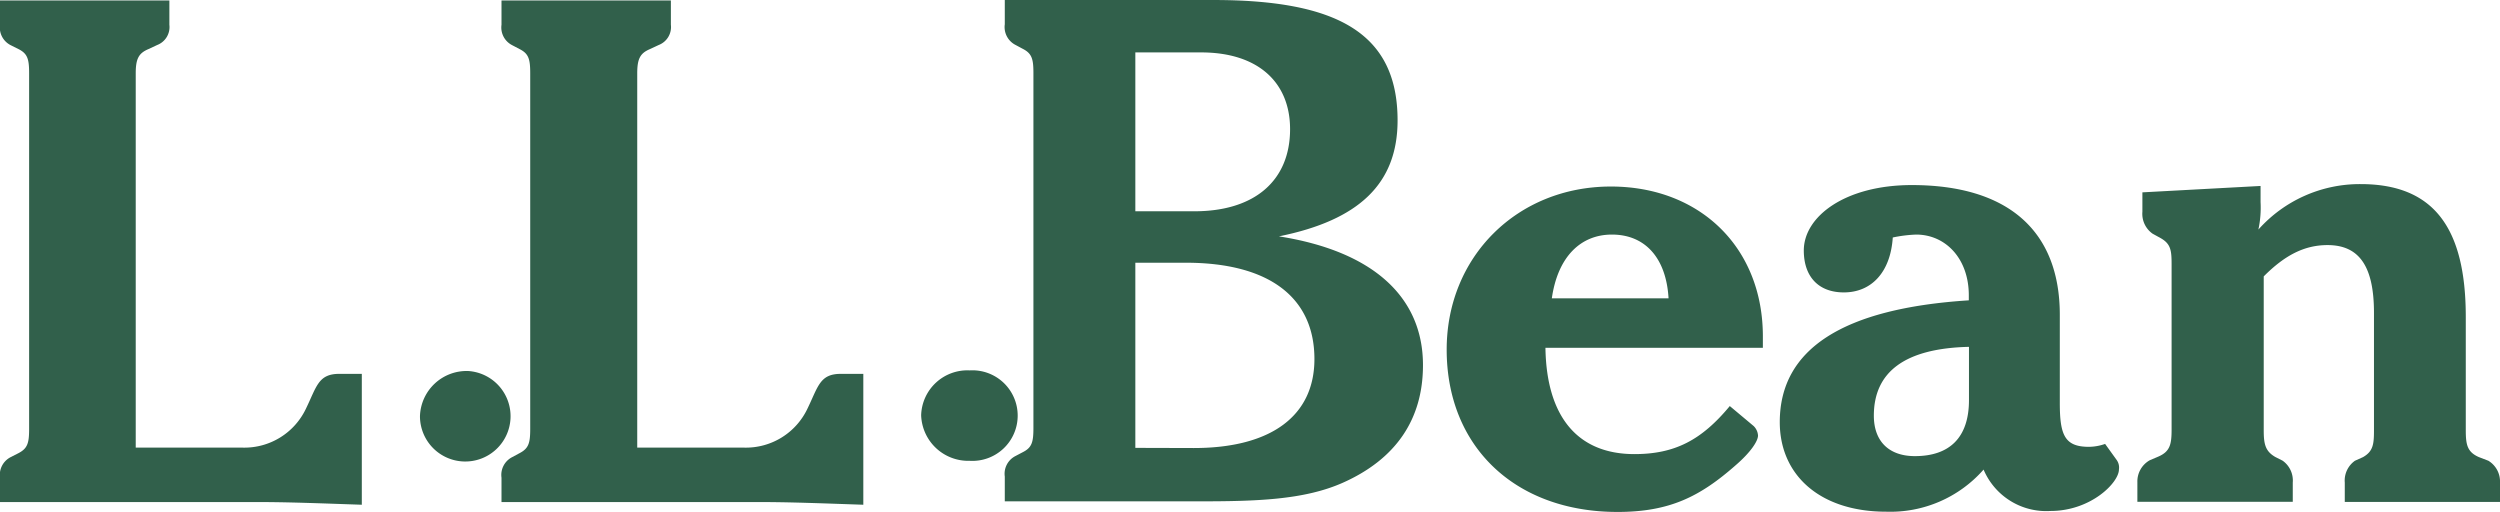 <svg id="Layer_1" data-name="Layer 1" xmlns="http://www.w3.org/2000/svg" viewBox="0 0 309.07 63.26"><defs><style>.cls-1{fill:#31604b;}</style></defs><title>LL-Bean Logo</title><path class="cls-1" d="M177.21,202.06V182.42h8.13c7,0,11,3.66,11,9.49,0,6.32-4.33,10.15-11.83,10.15Zm-16.14,35.86H185c7.13,0,13-.17,17.77-2.26,6.65-2.93,10-7.87,10-14.58,0-8.38-6.11-14.08-17.81-15.92,9.9-2,14.67-6.51,14.67-14.34,0-10.84-7.56-14.88-22.8-14.88H161.07v3a2.48,2.48,0,0,0,1.26,2.52l.95.51c1.14.58,1.33,1.25,1.33,3v43.88c0,1.76-.19,2.43-1.33,3l-.95.5a2.46,2.46,0,0,0-1.26,2.51Zm16.14-6.61V208.42h6.24c10.39,0,15.9,4.36,15.9,11.91,0,7-5.33,11-14.91,11Z" transform="translate(-36.85 -175.94)"/><path class="cls-1" d="M228.7,212.82c.73-5.11,3.54-7.88,7.43-7.88,4.08,0,6.71,2.86,7,7.88Zm22,13.32c-3.5,4.23-6.82,5.94-11.79,5.94-7,0-10.87-4.59-11-13.14h26.88v-1.26C254.86,206.55,247,199,236,199c-11.57,0-20.3,8.67-20.3,20.16,0,12,8.46,20.07,21.12,20.07,6.43,0,10.19-1.89,14.59-5.76,1.88-1.62,2.78-3,2.78-3.69a1.79,1.79,0,0,0-.54-1.17Z" transform="translate(-36.85 -175.94)"/><path class="cls-1" d="M280.27,218.82v6.58c0,4.68-2.44,6.93-6.69,6.93-3.17,0-5.07-1.8-5.07-5C268.51,221.88,272.4,219,280.27,218.82Zm1.8,15.16a8.41,8.41,0,0,0,8.28,5.13c5,0,8.46-3.51,8.46-5.13a1.61,1.61,0,0,0-.27-1.16l-1.44-2a6.17,6.17,0,0,1-2,.36c-3,0-3.6-1.45-3.6-5.42V214.87c0-10.38-6.39-16.05-18.3-16.05-8.22,0-13.35,3.87-13.35,8.09,0,3.21,1.8,5.18,4.95,5.18,3.42,0,5.77-2.5,6.05-6.79a16.9,16.9,0,0,1,2.89-.36c3.62,0,6.51,2.95,6.51,7.51v.62c-15.54,1-23.37,6-23.37,15.06,0,6.57,5,11.07,13.15,11.07A15.34,15.34,0,0,0,282.07,234Z" transform="translate(-36.85 -175.94)"/><path class="cls-1" d="M301.09,235.55a3,3,0,0,1,1.53-2.71l1.08-.46c1.44-.63,1.62-1.53,1.62-3.34V208.63c0-1.72-.09-2.53-1.35-3.25l-1-.55a3,3,0,0,1-1.26-2.71v-2.4l14.61-.79v2a12.93,12.93,0,0,1-.27,3.39,16.8,16.8,0,0,1,12.64-5.62c9,0,13,5.36,13,16.42v14c0,1.8.18,2.7,1.62,3.33l1.17.45a3,3,0,0,1,1.44,2.71v2.38H326.73v-2.38a3,3,0,0,1,1.26-2.71l1-.45c1.26-.72,1.35-1.62,1.35-3.33v-14.5c0-5.59-1.71-8.38-5.74-8.38-2.87,0-5.29,1.26-7.89,3.87v19c0,1.71.18,2.61,1.44,3.33l.89.45a3,3,0,0,1,1.26,2.71v2.38H301.09Z" transform="translate(-36.85 -175.94)"/><path class="cls-1" d="M156.73,221.73a5.6,5.6,0,1,1,0,11.18,5.83,5.83,0,0,1-6-5.63A5.72,5.72,0,0,1,156.73,221.73Z" transform="translate(-36.85 -175.94)"/><path class="cls-1" d="M36.85,235a2.47,2.47,0,0,1,1.27-2.52l1-.51c1.14-.59,1.33-1.26,1.33-3V185c0-1.76-.19-2.43-1.33-3l-1-.5A2.45,2.45,0,0,1,36.85,179v-3H57.79v3a2.38,2.38,0,0,1-1.52,2.51l-1.07.5c-1.2.51-1.57,1.18-1.57,3v46.27H66.91a8.42,8.42,0,0,0,7.74-4.77c1.35-2.76,1.53-4.35,4.14-4.35h2.79v16.18c-5-.17-9.09-.33-12.51-.33H36.85Z" transform="translate(-36.85 -175.94)"/><path class="cls-1" d="M98.85,235a2.47,2.47,0,0,1,1.27-2.52l.95-.51c1.14-.59,1.33-1.26,1.33-3V185c0-1.76-.19-2.43-1.33-3l-.95-.5A2.45,2.45,0,0,1,98.85,179v-3h20.94v3a2.38,2.38,0,0,1-1.52,2.51l-1.07.5c-1.2.51-1.57,1.18-1.57,3v46.27h13.28a8.42,8.42,0,0,0,7.74-4.77c1.35-2.76,1.53-4.35,4.14-4.35h2.79v16.18c-5-.17-9.09-.33-12.51-.33H98.85Z" transform="translate(-36.85 -175.94)"/><path class="cls-1" d="M94.77,221.81a5.6,5.6,0,1,1-6,5.56A5.77,5.77,0,0,1,94.77,221.81Z" transform="translate(-36.85 -175.94)"/></svg>